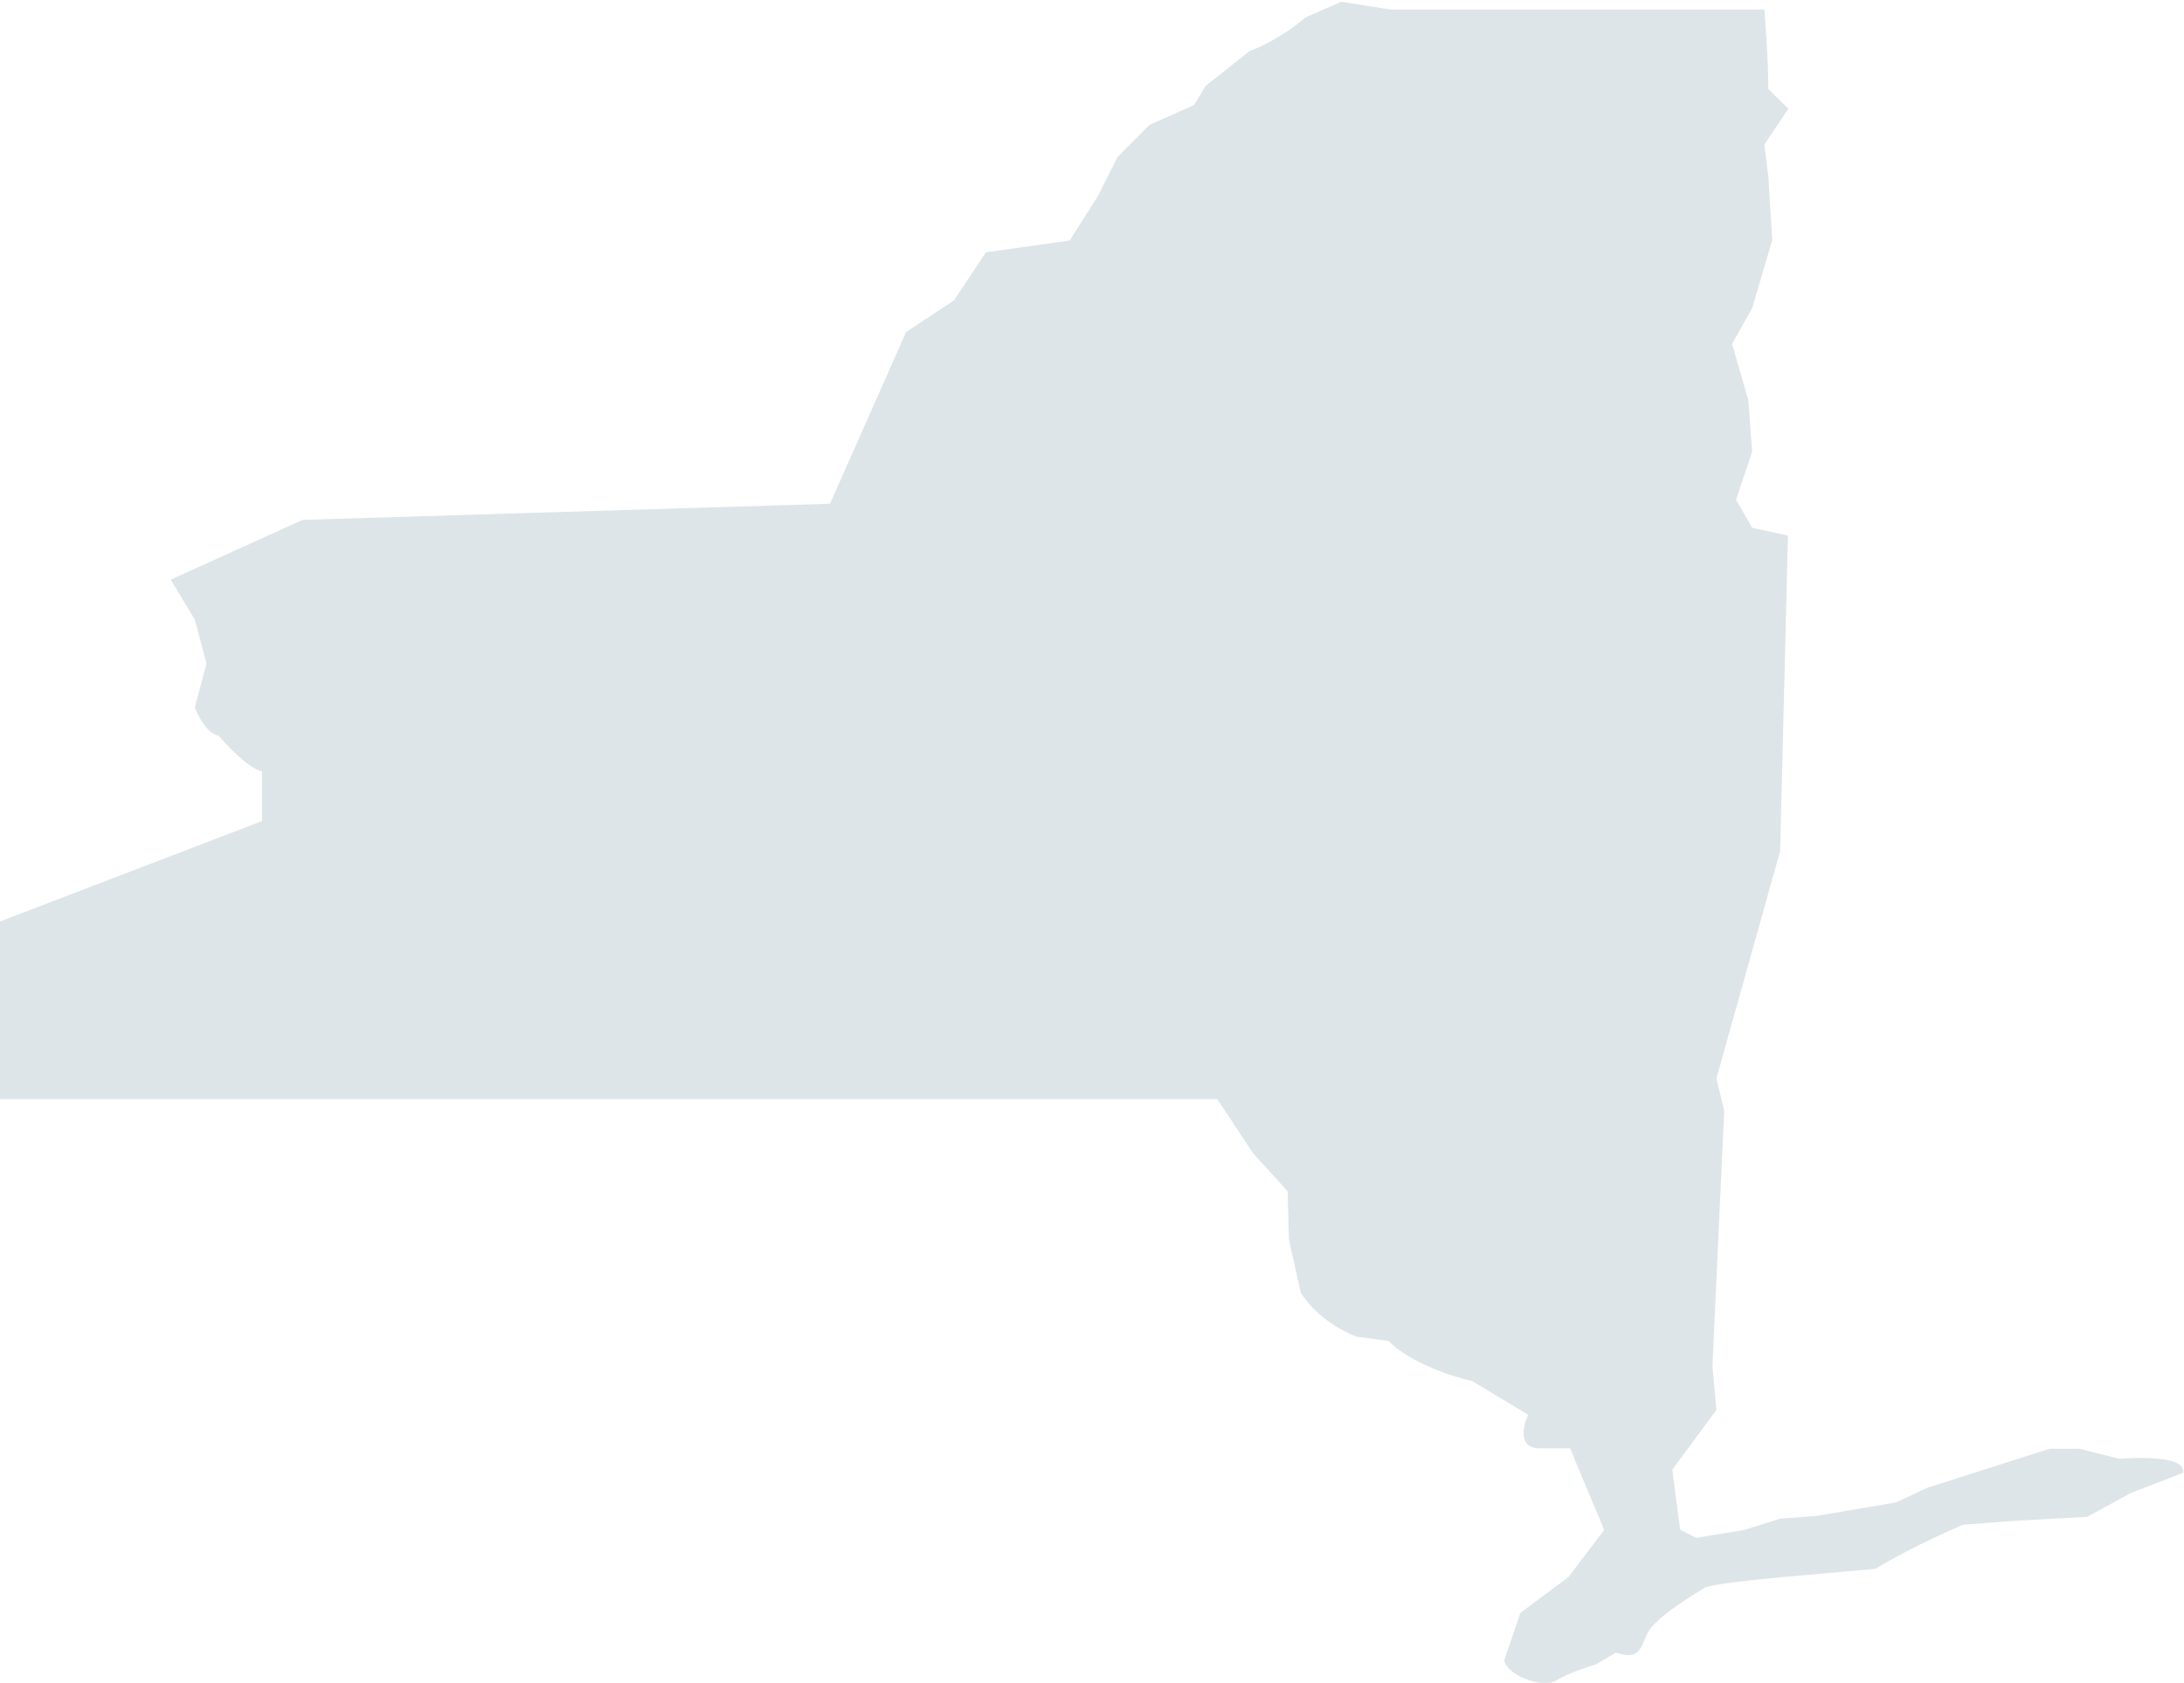<?xml version="1.0" encoding="UTF-8"?><svg id="Layer_1" xmlns="http://www.w3.org/2000/svg" viewBox="0 0 50.02 38.55"><defs><style>.cls-1{fill:#dee5e8;}</style></defs><path id="New_York" class="cls-1" d="M0,21.11v4.07H27.88l.82,1.24,.79,.87,.03,1.11,.27,1.21c.46,.73,1.28,1.01,1.28,1.01l.73,.1c.64,.64,1.92,.92,1.92,.92l1.28,.77s-.37,.77,.27,.77h.69l.78,1.87-.82,1.08-1.1,.82-.37,1.09c.09,.37,.91,.64,1.19,.46,.27-.18,.91-.37,.91-.37q.46-.27,.46-.27s-.55-.18,0,0c.55,.18,.55-.09,.73-.46,.18-.37,1.28-1.01,1.28-1.01,0,0-.09-.09,1.92-.27q2.01-.18,2.01-.18s-.91,.55,0,0c.91-.55,2.01-1.01,2.01-1.01l1.19-.09,1.65-.09,1.01-.55,1.19-.46c.09-.46-1.46-.32-1.46-.32l-.91-.23h-.69l-2.79,.89-.73,.34-1.83,.31-.82,.06-.82,.26-1.1,.18c-.37-.18-.37-.19-.37-.19h0l-.18-1.37,1.01-1.37-.09-1.01,.27-5.85-.18-.73,1.46-5.21,.18-7.23-.82-.18-.37-.64,.37-1.1-.09-1.19-.37-1.28,.46-.82,.46-1.56-.09-1.46-.09-.73,.55-.82-.46-.45c0-.73-.09-1.82-.09-1.82h-8.55l-1.14-.18-.82,.36c-.64,.55-1.28,.77-1.28,.77l-1.01,.8c-.27,.46-.27,.44-.27,.44l-1.01,.45-.73,.73-.46,.91-.64,1.01-1.92,.27-.73,1.1-1.1,.73-1.74,3.93-12.08,.37-3.02,1.37,.55,.91,.27,1.01-.27,1.01c.27,.64,.54,.64,.54,.64,0,0-.73-.82,0,0,.73,.82,1,.82,1,.82h0v1.14L0,21.11Z"/></svg>